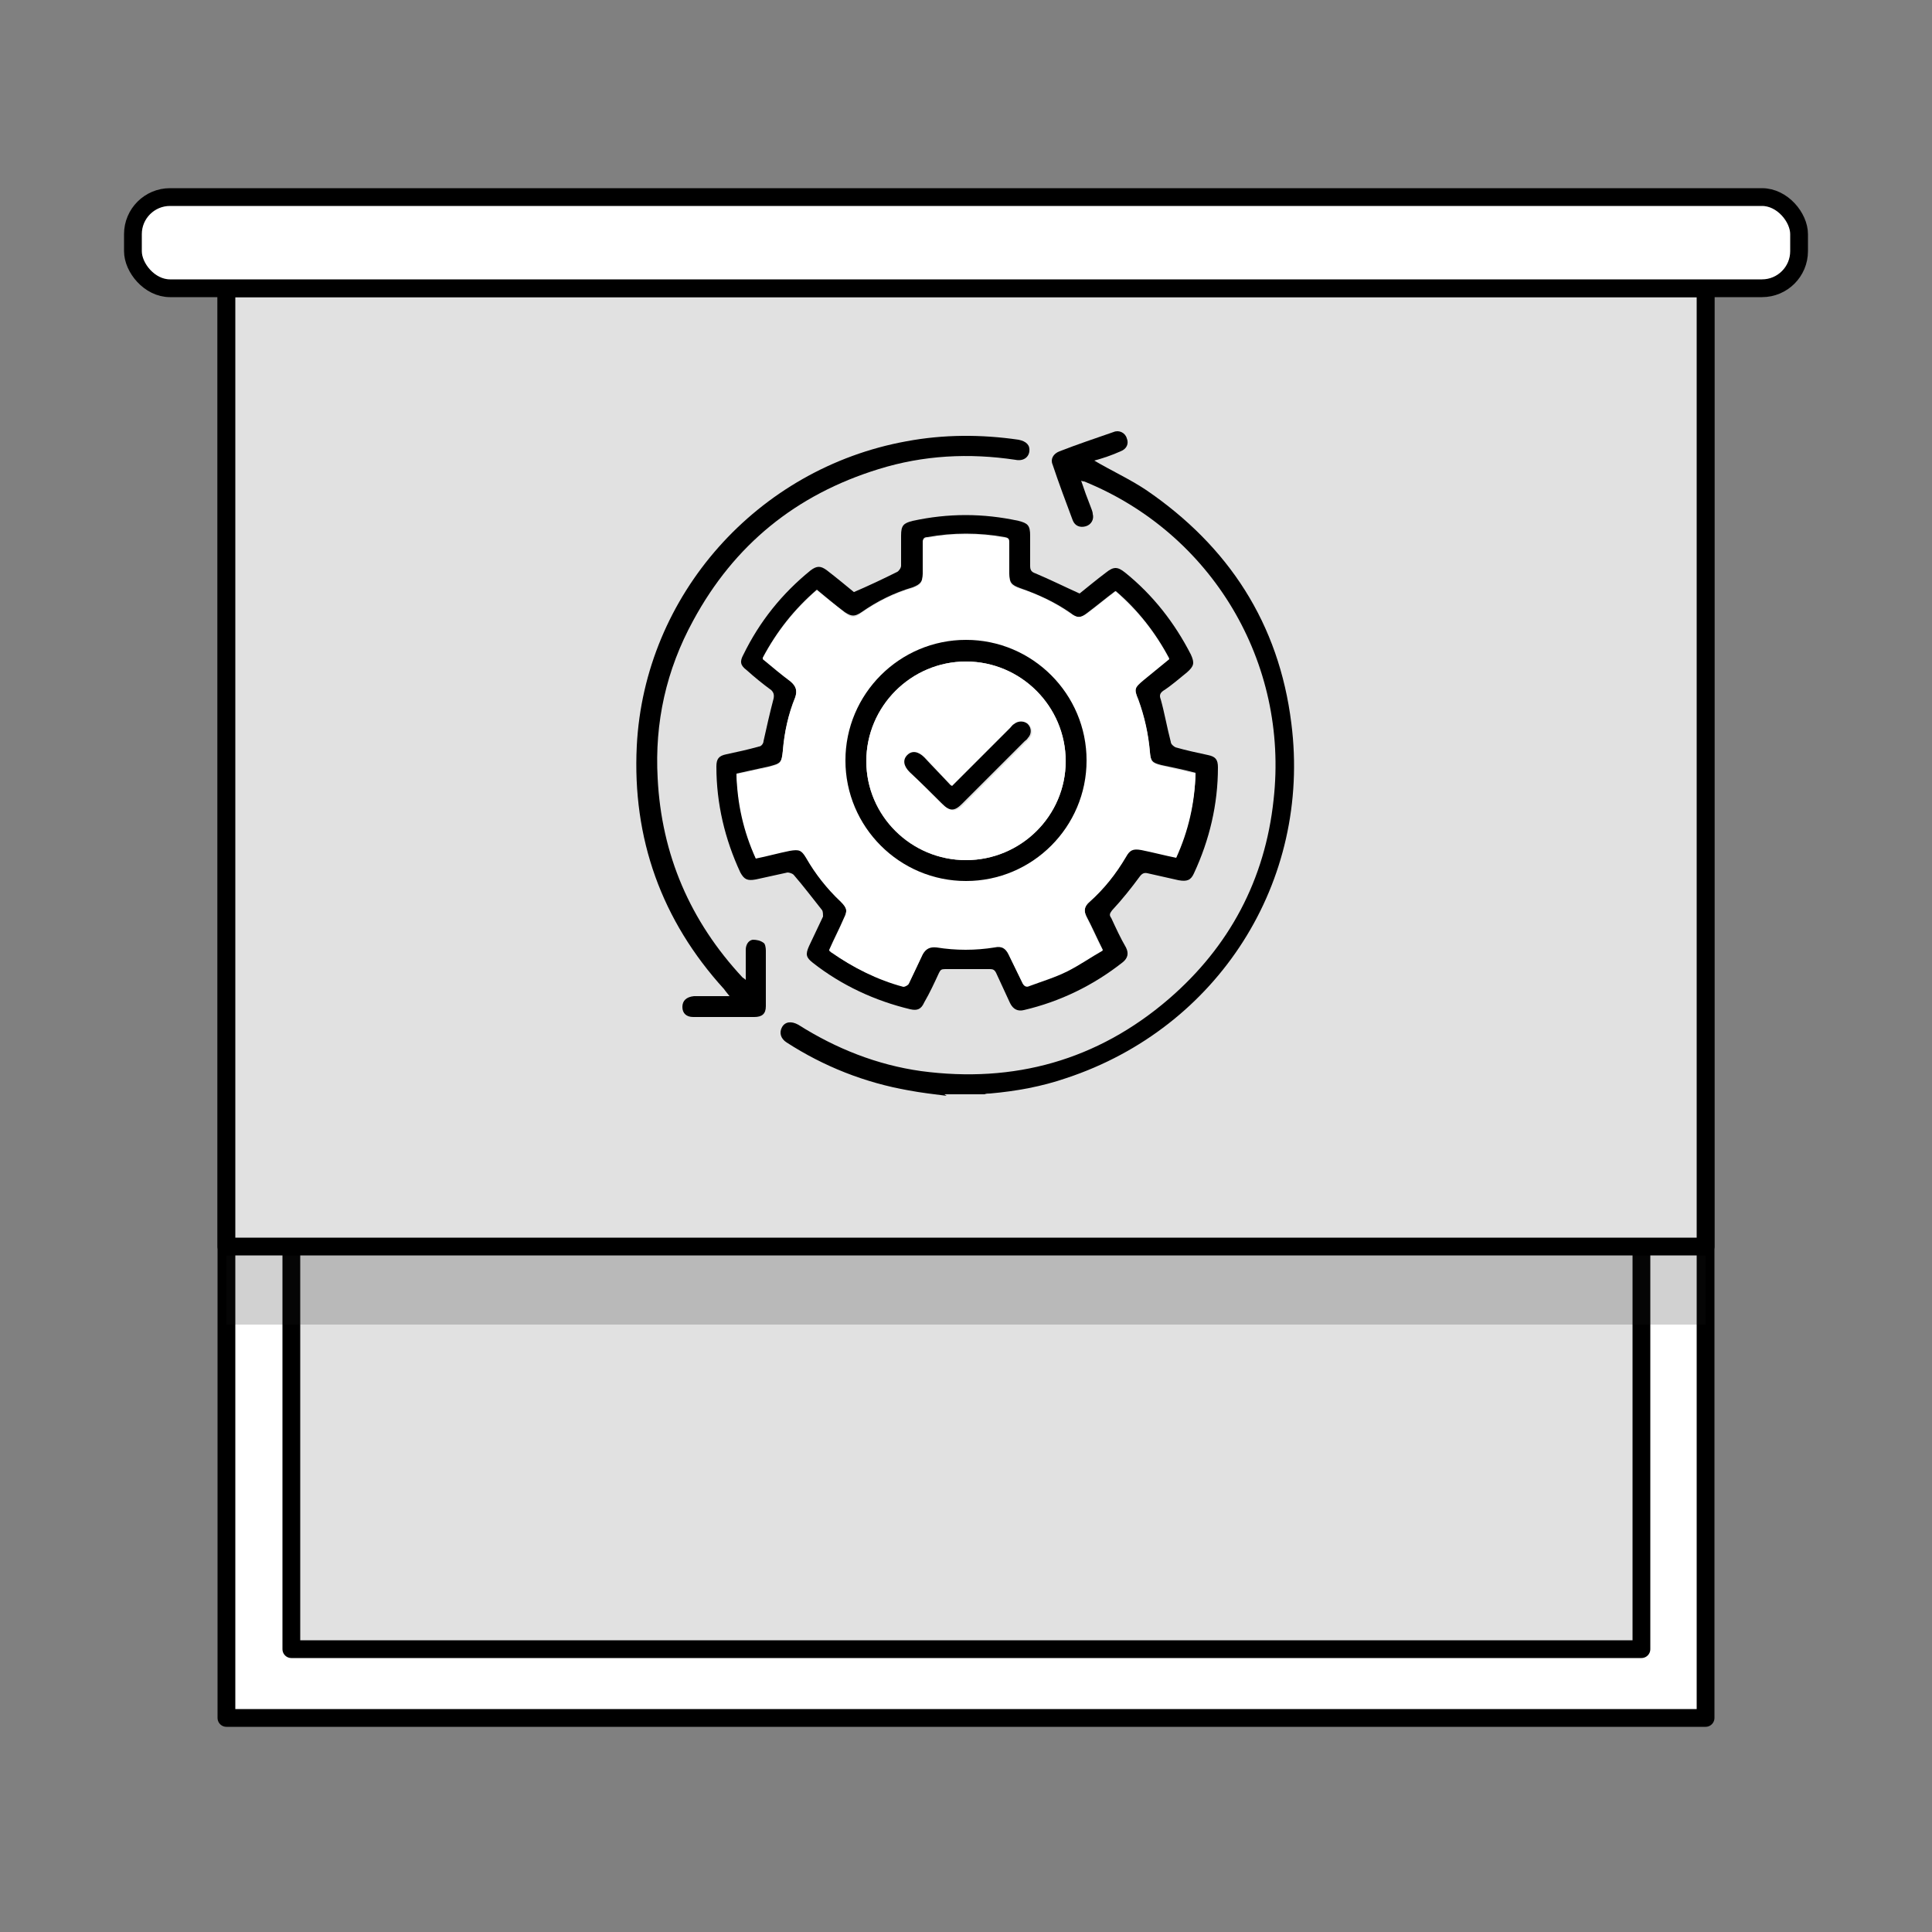 <?xml version="1.0" encoding="UTF-8"?> <svg xmlns="http://www.w3.org/2000/svg" version="1.1" viewBox="0 0 250 250"><rect x="0" y="0" width="250" height="250" fill="#808080" stroke="none"/><defs><style> .cls-1, .cls-2 { fill: #fff; } .cls-3 { fill: #e1e1e1; } .cls-3, .cls-2 { stroke: #000; stroke-linecap: round; stroke-linejoin: round; stroke-width: 2.3px; } .cls-4 { fill: #1d1d1b; isolation: isolate; opacity: .2; } </style></defs><g><g id="Collection"><rect class="cls-2" x="29.3" y="37.3" width="191.4" height="185"></rect><rect class="cls-3" x="37.7" y="37.3" width="174.7" height="176.1"></rect><rect class="cls-4" x="29.3" y="37.3" width="191.4" height="134.1"></rect><rect class="cls-3" x="29.3" y="37.3" width="191.4" height="124"></rect><rect class="cls-2" x="17.2" y="25.5" width="215.6" height="11.8" rx="4.8" ry="4.8"></rect><g><path d="M122.5,141.8c-1.6-.2-3.3-.4-4.9-.7-5.7-1-11-3.1-15.8-6.2-.8-.5-1-1.3-.6-2,.4-.7,1.2-.8,2.1-.3,4.9,3.1,10.2,5.2,15.9,6,12,1.6,22.8-1.4,32-9.3,7.9-6.8,12.5-15.5,13.6-25.8,2-17.8-8-34.5-24.5-41.2,0,0-.2,0-.4-.1.4,1.2.8,2.3,1.2,3.3.1.3.3.7.3,1,.2.7-.2,1.4-.9,1.6-.7.2-1.4,0-1.7-.8-.9-2.4-1.8-4.8-2.6-7.2-.3-.7.1-1.4.9-1.7,2.3-.9,4.7-1.7,7-2.5.7-.3,1.5.1,1.7.8.3.7,0,1.4-.8,1.7-1.1.5-2.3.9-3.4,1.2,2.2,1.3,4.6,2.4,6.7,3.8,10.7,7.3,17.2,17.3,18.8,30.2,2.6,20.5-9.5,39.4-29.1,45.9-3.2,1.1-6.5,1.7-9.9,2-.2,0-.5,0-.7.1h-5.2Z"></path><path d="M110.3,76.7c2.1-.9,4-1.8,5.8-2.7.2-.1.5-.5.5-.8,0-1.3,0-2.6,0-3.9,0-1.3.3-1.6,1.5-1.9,4.6-1,9.1-1,13.7,0,1.2.3,1.5.6,1.5,1.9,0,1.3,0,2.6,0,3.9,0,.5.1.8.7,1,1.9.8,3.7,1.7,5.7,2.6,1-.8,2.2-1.8,3.4-2.7,1-.8,1.5-.8,2.5,0,3.6,2.9,6.4,6.5,8.5,10.6.5,1.1.4,1.5-.5,2.3-1,.8-2,1.7-3.1,2.4-.4.3-.5.6-.3,1.1.5,1.8.8,3.6,1.3,5.5,0,.3.4.6.6.7,1.4.4,2.8.7,4.2,1,1,.2,1.3.6,1.3,1.6,0,4.8-1.1,9.4-3.1,13.7-.4.9-.9,1.1-2,.9-1.3-.3-2.7-.6-4-.9-.4-.1-.7,0-1,.4-1.1,1.5-2.3,3-3.6,4.4-.3.4-.4.6-.1,1,.6,1.3,1.2,2.6,1.9,3.8.4.8.2,1.4-.4,1.9-3.8,3-8.1,5.1-12.8,6.2-.8.2-1.4-.1-1.8-.9-.6-1.3-1.2-2.6-1.8-3.9-.2-.4-.4-.5-.8-.5-1.9,0-3.9,0-5.8,0-.5,0-.6.1-.8.5-.6,1.3-1.2,2.6-1.9,3.8-.4.9-.9,1.1-1.8.9-4.6-1.1-8.9-3.1-12.6-6-.9-.7-1-1.1-.5-2.2.6-1.3,1.2-2.5,1.8-3.8,0-.2,0-.6-.1-.8-1.2-1.5-2.4-3.1-3.7-4.6-.2-.2-.6-.3-.8-.3-1.4.3-2.7.6-4.1.9-1.1.2-1.5,0-2-.9-2-4.3-3.1-8.9-3.1-13.7,0-1,.3-1.4,1.3-1.6,1.4-.3,2.8-.6,4.2-1,.3,0,.6-.4.6-.7.4-1.8.8-3.6,1.3-5.5.1-.5,0-.8-.3-1.1-1.1-.8-2.2-1.7-3.2-2.6-.8-.6-.9-1.1-.4-2,2.1-4.3,5-7.9,8.7-10.9.8-.6,1.3-.6,2.1,0,1.3,1,2.5,2,3.6,2.9ZM98.7,85.2c1.3,1,2.4,2,3.6,2.9.7.6.9,1.2.6,2.1-.9,2.2-1.4,4.5-1.6,6.9-.1,1.6-.3,1.7-1.9,2.1-1.4.3-2.7.6-4.1.9.2,3.8,1,7.4,2.5,10.9,1.5-.3,3-.7,4.4-1,1.1-.3,1.5-.1,2.1.9,1.2,2.1,2.7,4,4.5,5.7.8.8.9,1.2.4,2.2-.6,1.4-1.3,2.7-1.9,4.1,0,.1.1.2.2.2,2.8,2.1,6,3.6,9.4,4.5.2,0,.6-.2.7-.4.6-1.2,1.2-2.5,1.8-3.8.4-.8.9-1.1,1.8-.9,2.5.4,5,.4,7.5,0,.9-.1,1.5.1,1.8.9.6,1.2,1.2,2.5,1.8,3.7.2.5.5.6.9.4,1.6-.6,3.3-1.2,4.9-1.9,1.6-.8,3.1-1.8,4.6-2.7-.8-1.6-1.4-3-2.1-4.3-.4-.8-.3-1.4.4-2,1.9-1.7,3.4-3.6,4.7-5.8.5-.9.9-1.1,2-.9,1.5.3,3,.7,4.5,1,1.5-3.5,2.4-7.1,2.5-10.9-1.5-.4-3-.7-4.4-1-1.2-.3-1.4-.5-1.5-1.7-.2-2.4-.7-4.6-1.5-6.8-.6-1.4-.5-1.7.7-2.6,1.1-.9,2.2-1.8,3.3-2.7-1.8-3.4-4.1-6.3-6.9-8.7,0,0-.1,0-.1,0-1.2.9-2.4,1.9-3.6,2.8-.9.7-1.3.7-2.2,0-2-1.4-4.2-2.4-6.5-3.2-1.1-.4-1.4-.7-1.4-1.9,0-1.3,0-2.6,0-3.9,0-.5,0-.7-.6-.8-3.3-.6-6.7-.6-10,0-.5,0-.6.3-.6.7,0,1.3,0,2.7,0,4,0,1.1-.3,1.4-1.3,1.8-2.4.7-4.6,1.8-6.6,3.2-.9.6-1.3.6-2.2,0-1.2-.9-2.4-1.9-3.6-2.9-2.9,2.5-5.2,5.4-7,8.8Z"></path><path d="M96.5,127c0-1.5,0-2.8,0-4.1,0-.6.3-1.2.9-1.3.5,0,1,.1,1.4.4.2.1.3.6.3,1,0,2.4,0,4.8,0,7.2,0,1-.5,1.4-1.5,1.4-2.6,0-5.3,0-7.9,0-.9,0-1.4-.5-1.4-1.3,0-.8.5-1.3,1.5-1.4.7,0,1.5,0,2.2,0,.7,0,1.4,0,2.4,0-.3-.4-.5-.6-.7-.9-8.1-8.9-11.9-19.5-11.3-31.5,1-19.5,15.6-35.9,34.9-39.4,4.8-.9,9.7-.9,14.5-.2,1,.2,1.5.7,1.4,1.5-.1.8-.8,1.3-1.8,1.1-6-.9-11.9-.6-17.7,1.2-10.7,3.3-18.7,9.8-24,19.6-3.5,6.4-5,13.2-4.6,20.4.5,9.9,4.2,18.5,11,25.8,0,0,.2.1.4.3Z"></path><path class="cls-1" d="M98.7,85.2c1.8-3.4,4.1-6.3,7-8.8,1.2,1,2.4,1.9,3.6,2.9.9.7,1.3.7,2.2,0,2-1.4,4.2-2.5,6.6-3.2,1-.3,1.3-.7,1.3-1.8,0-1.3,0-2.7,0-4,0-.4.1-.6.6-.7,3.3-.6,6.7-.6,10,0,.5,0,.6.3.6.8,0,1.3,0,2.6,0,3.9,0,1.2.2,1.5,1.4,1.9,2.3.7,4.5,1.8,6.5,3.2.9.6,1.3.6,2.2,0,1.2-.9,2.4-1.9,3.6-2.8,0,0,0,0,.1,0,2.8,2.4,5.1,5.3,6.9,8.7-1.1.9-2.2,1.8-3.3,2.7-1.2,1-1.3,1.2-.7,2.6.8,2.2,1.3,4.5,1.5,6.8.1,1.2.3,1.4,1.5,1.7,1.4.3,2.9.7,4.4,1-.1,3.8-.9,7.4-2.5,10.9-1.5-.3-3-.7-4.5-1-1.1-.2-1.5,0-2,.9-1.3,2.2-2.8,4.1-4.7,5.8-.7.6-.8,1.2-.4,2,.7,1.4,1.3,2.8,2.1,4.3-1.6.9-3,1.9-4.6,2.7-1.6.8-3.3,1.3-4.9,1.9-.4.2-.7,0-.9-.4-.6-1.2-1.2-2.5-1.8-3.7-.4-.8-.9-1.1-1.8-.9-2.5.4-5,.4-7.5,0-.9-.1-1.4.2-1.8.9-.6,1.3-1.2,2.5-1.8,3.8-.1.2-.5.4-.7.4-3.4-.9-6.5-2.5-9.4-4.5,0,0-.1-.1-.2-.2.6-1.3,1.3-2.7,1.9-4.1.5-1,.4-1.4-.4-2.2-1.8-1.7-3.3-3.6-4.5-5.7-.6-1-.9-1.1-2.1-.9-1.5.3-2.9.7-4.4,1-1.6-3.5-2.4-7.1-2.5-10.9,1.4-.3,2.7-.6,4.1-.9,1.6-.4,1.7-.5,1.9-2.1.2-2.4.7-4.7,1.6-6.9.3-.9.1-1.5-.6-2.1-1.2-.9-2.4-1.9-3.6-2.9ZM125,114c8.6,0,15.6-7,15.6-15.6,0-8.6-7-15.6-15.6-15.6-8.6,0-15.6,7-15.6,15.6,0,8.6,7,15.6,15.6,15.6Z"></path><path d="M125,114c-8.6,0-15.6-7-15.6-15.6,0-8.6,7-15.6,15.6-15.6,8.6,0,15.6,7,15.6,15.6,0,8.6-7,15.6-15.6,15.6ZM125,111.3c7.1,0,12.9-5.8,12.9-12.8,0-7.1-5.8-12.9-12.9-12.9-7.1,0-12.9,5.8-12.9,12.9,0,7.1,5.8,12.8,12.9,12.8Z"></path><path class="cls-1" d="M125,111.3c-7.1,0-12.9-5.8-12.9-12.8,0-7.1,5.8-12.9,12.9-12.9,7.1,0,12.9,5.8,12.9,12.9,0,7.1-5.8,12.8-12.9,12.8ZM123.2,101.7c-1.2-1.2-2.3-2.4-3.4-3.6-.8-.8-1.6-.9-2.2-.3-.6.6-.5,1.4.3,2.2,1.4,1.4,2.8,2.8,4.2,4.1,1,1,1.6,1,2.6,0,2.7-2.7,5.4-5.4,8.1-8.1.1-.1.3-.3.4-.4.5-.6.4-1.3,0-1.8-.5-.5-1.3-.5-1.8,0-.2.2-.4.3-.5.5-2.4,2.4-4.9,4.9-7.5,7.5Z"></path><path d="M123.2,101.7c2.6-2.6,5.1-5.1,7.5-7.5.2-.2.3-.4.5-.5.6-.5,1.4-.4,1.8,0,.5.5.5,1.3,0,1.8-.1.2-.3.3-.4.4-2.7,2.7-5.4,5.4-8.1,8.1-1,1-1.6,1-2.6,0-1.4-1.4-2.8-2.8-4.2-4.1-.8-.8-.9-1.6-.3-2.2.6-.6,1.4-.5,2.2.3,1.1,1.2,2.2,2.3,3.4,3.6Z"></path></g></g></g></svg> 